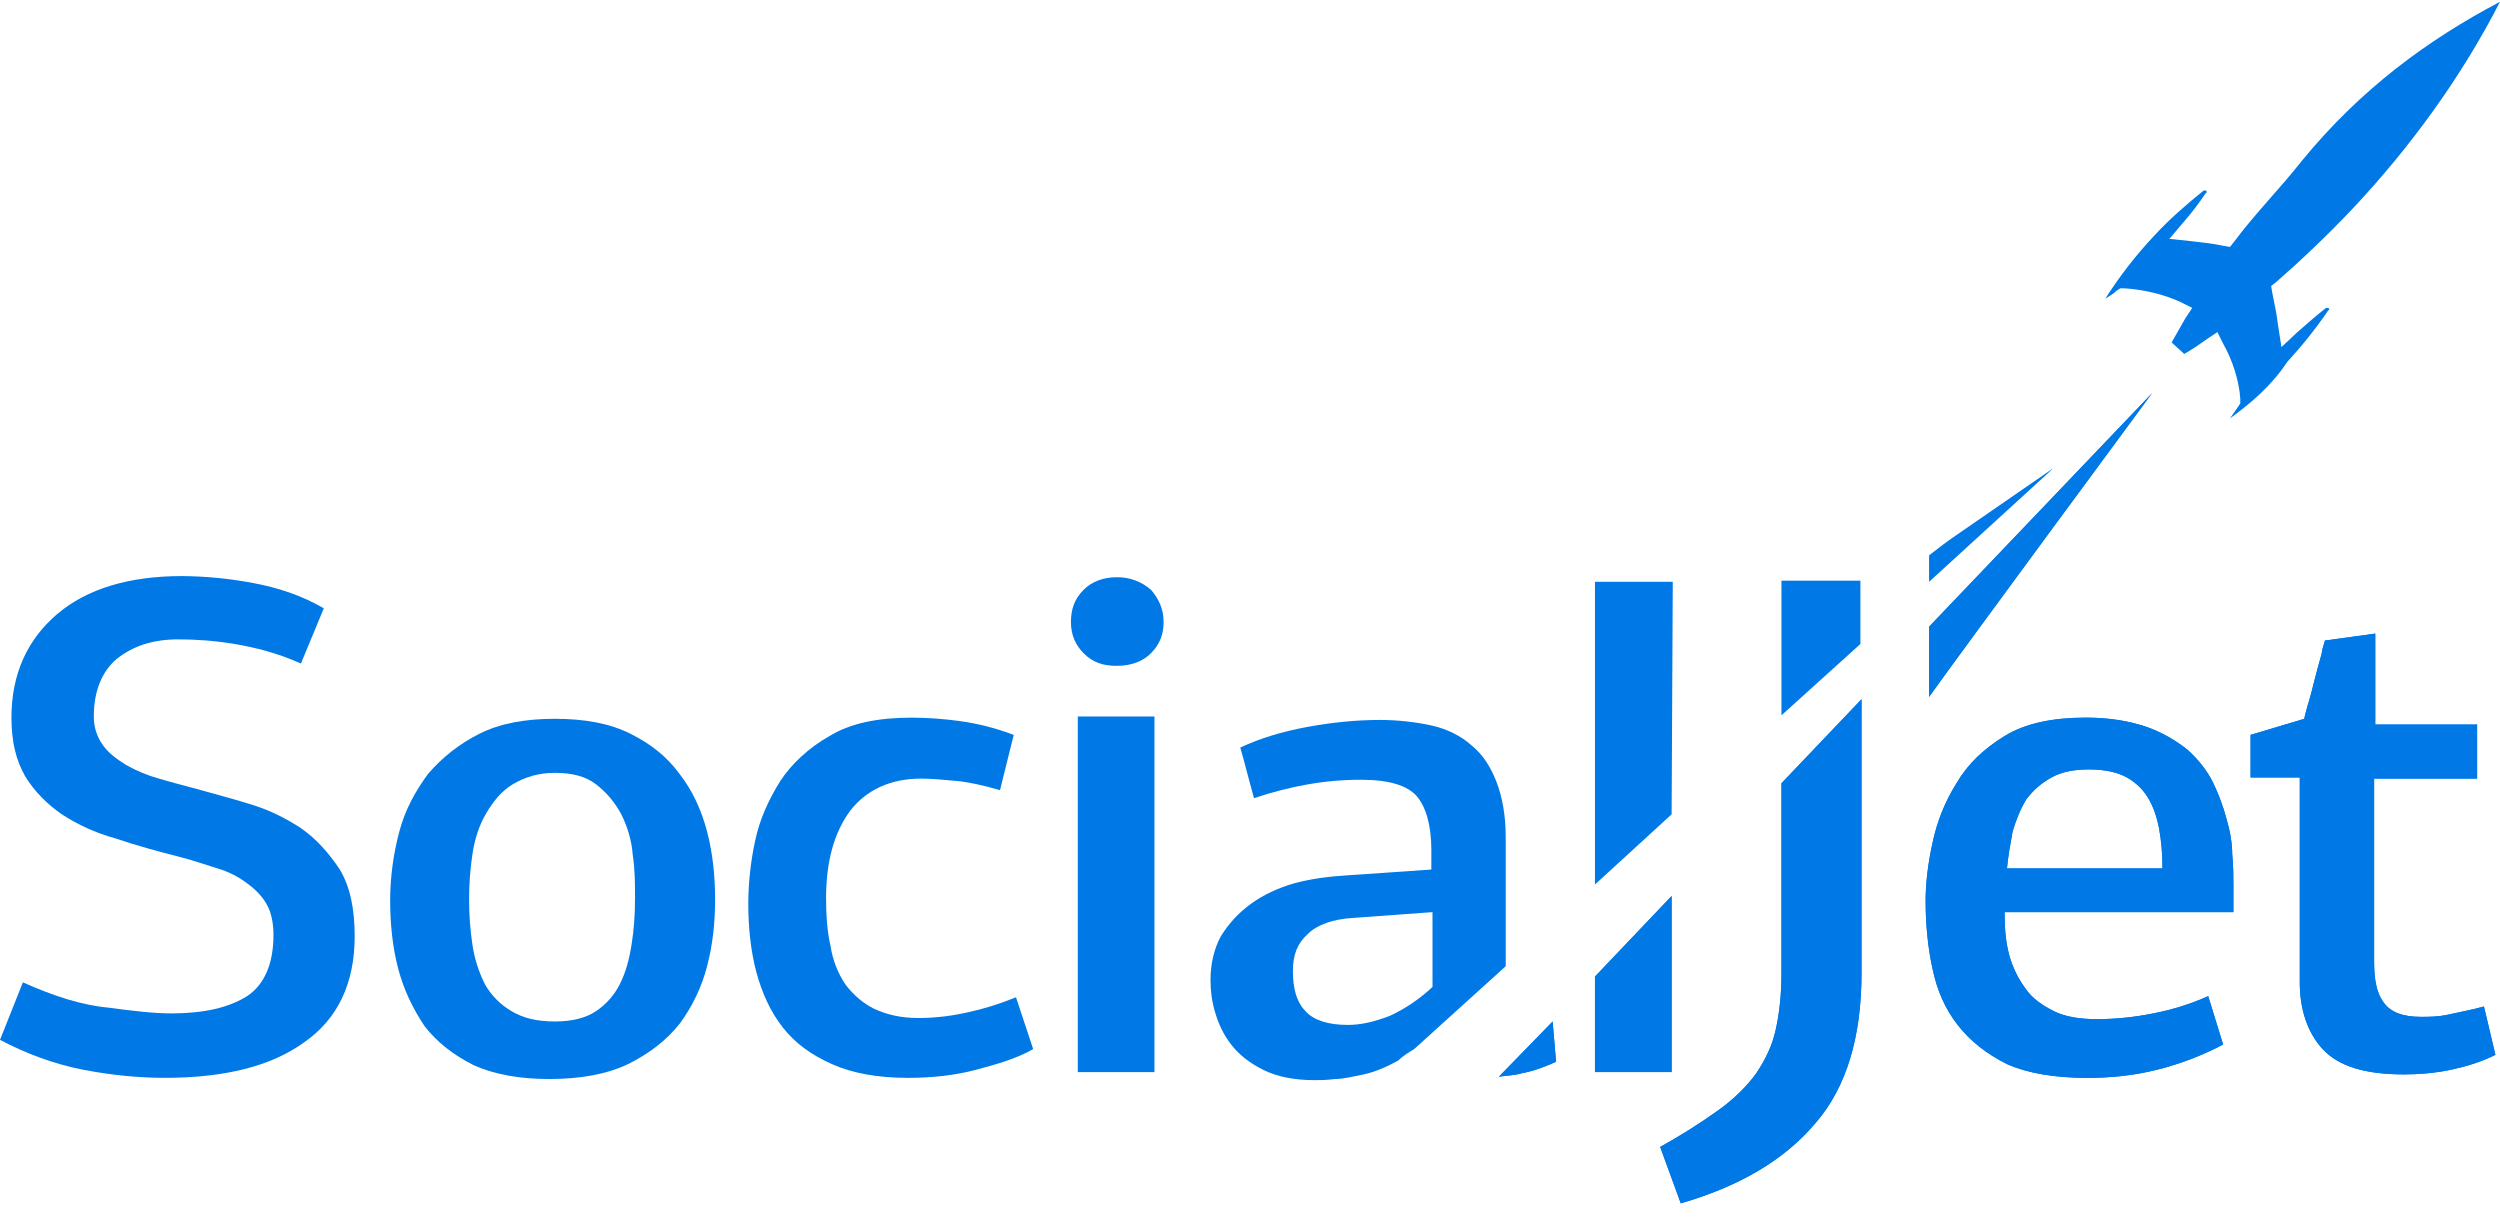<svg width="329" height="161" viewBox="0 0 329 161" fill="none" xmlns="http://www.w3.org/2000/svg">
<g clip-path="url(#clip0_1283_1467)">
<path d="M39.601 108.982C37.493 107.617 35.386 106.556 32.825 105.8C30.415 105.042 28.006 104.438 25.898 103.831C24.243 103.377 22.436 102.923 20.93 102.466C19.404 102.046 17.936 101.436 16.561 100.649C15.358 99.893 14.304 99.134 13.553 98.074C12.754 96.976 12.33 95.648 12.345 94.288C12.345 90.959 13.399 88.381 15.358 86.716C17.465 85.049 20.025 84.141 23.49 84.141C25.598 84.141 28.158 84.293 30.867 84.747C33.579 85.201 36.588 85.96 39.601 87.323L42.611 80.053C39.75 78.386 36.588 77.325 33.275 76.719C30.197 76.138 27.072 75.834 23.94 75.811C17.015 75.811 11.443 77.478 7.528 80.809C3.614 84.141 1.506 88.685 1.506 94.44C1.506 97.62 2.108 100.043 3.313 102.164C4.516 104.133 6.174 105.8 8.13 107.163C10.238 108.525 12.499 109.586 15.209 110.342C17.918 111.251 20.629 112.009 23.639 112.768C25.446 113.22 27.104 113.826 28.608 114.28C30.022 114.689 31.349 115.356 32.522 116.249C33.576 117.008 34.481 117.916 35.082 118.977C35.686 120.035 35.987 121.4 35.987 123.065C35.987 126.853 34.782 129.578 32.522 131.091C30.114 132.608 26.801 133.364 22.585 133.364C20.326 133.364 17.617 133.062 14.304 132.608C10.842 132.303 7.076 131.093 3.012 129.276L0 136.848C3.462 138.665 7.076 140.027 10.991 140.786C14.908 141.542 18.522 141.844 21.683 141.844C29.512 141.844 35.686 140.332 40.051 137.15C44.42 134.123 46.677 129.426 46.677 123.217C46.677 119.581 46.075 116.703 44.721 114.432C43.215 112.162 41.559 110.345 39.601 108.982Z" fill="#0079E6"/>
<path d="M89.439 101.862C87.784 99.591 85.676 97.924 82.965 96.562C80.255 95.199 76.942 94.593 73.028 94.593C69.113 94.593 65.8 95.199 63.091 96.562C60.502 97.855 58.197 99.658 56.316 101.862C54.658 104.133 53.303 106.559 52.55 109.437C51.77 112.351 51.365 115.353 51.344 118.371C51.344 121.553 51.645 124.582 52.398 127.46C53.151 130.337 54.357 132.761 55.863 135.031C57.518 137.153 59.626 138.817 62.338 140.18C65.047 141.393 68.36 141.999 72.275 141.999C76.341 141.999 79.806 141.393 82.664 140.03C85.375 138.668 87.632 137.001 89.439 134.73C91.118 132.462 92.345 129.89 93.053 127.155C93.806 124.278 94.107 121.401 94.107 118.371C94.107 115.344 93.806 112.314 93.053 109.437C92.3 106.557 91.097 103.984 89.439 101.862ZM83.116 124.278C82.815 126.247 82.363 127.914 81.61 129.429C80.895 130.9 79.804 132.153 78.448 133.062C77.094 133.971 75.287 134.425 73.028 134.425C70.619 134.425 68.812 133.971 67.306 133.062C65.87 132.223 64.677 131.022 63.844 129.579C63.024 127.961 62.464 126.224 62.186 124.43C61.875 122.375 61.723 120.3 61.734 118.221C61.734 116.252 61.885 114.283 62.186 112.311C62.487 110.345 63.091 108.526 63.993 107.013C64.898 105.499 65.952 104.133 67.458 103.225C69.138 102.209 71.067 101.685 73.028 101.71C75.287 101.71 77.094 102.164 78.448 103.225C79.803 104.286 80.857 105.496 81.762 107.163C82.515 108.678 83.116 110.495 83.265 112.464C83.569 114.433 83.569 116.402 83.569 118.219C83.569 120.49 83.417 122.461 83.116 124.278Z" fill="#0079E6"/>
<path d="M127.385 133.215C125.426 133.666 123.169 133.971 120.908 133.971C118.499 133.971 116.692 133.517 115.037 132.758C113.531 132.002 112.325 130.941 111.271 129.578C110.263 128.076 109.595 126.37 109.315 124.58C108.863 122.611 108.711 120.492 108.711 118.218C108.711 113.372 109.765 109.586 111.873 106.709C113.981 103.981 117.142 102.466 121.211 102.466C122.565 102.466 124.221 102.621 125.879 102.771C127.534 102.923 129.492 103.377 131.6 103.984L133.407 96.711C131.123 95.841 128.748 95.232 126.328 94.895C124.233 94.603 122.121 94.452 120.005 94.44C115.487 94.44 111.875 95.197 109.164 96.864C106.455 98.379 104.195 100.5 102.689 102.771C101.183 105.194 99.98 107.769 99.376 110.647C98.795 113.334 98.493 116.075 98.474 118.825C98.474 122.007 98.775 125.034 99.528 127.911C100.281 130.639 101.335 133.062 102.99 135.181C104.648 137.302 106.755 138.817 109.467 140.028C112.176 141.24 115.487 141.847 119.553 141.847C122.565 141.847 125.575 141.542 128.436 140.786C131.297 140.028 133.859 139.271 135.967 138.061L133.705 131.243C131.448 132.154 129.49 132.758 127.382 133.215H127.385Z" fill="#0079E6"/>
<path d="M151.926 94.29H141.838V141.091H151.926V94.29Z" fill="#0079E6"/>
<path d="M146.958 75.963C145.151 75.963 143.647 76.567 142.593 77.627C141.385 78.84 140.935 80.203 140.935 81.87C140.935 83.535 141.537 84.897 142.593 85.958C143.796 87.171 145.151 87.625 146.958 87.625C148.916 87.625 150.422 87.019 151.476 85.958C152.679 84.745 153.131 83.382 153.131 81.868C153.131 80.203 152.53 78.84 151.476 77.627C150.229 76.526 148.618 75.933 146.958 75.963Z" fill="#0079E6"/>
<path d="M293.01 107.769C292.567 106.099 291.962 104.475 291.204 102.923C290.45 101.408 289.248 99.893 287.89 98.68C286.265 97.375 284.434 96.351 282.472 95.651C280.213 94.895 277.653 94.44 274.491 94.44C270.124 94.44 266.511 95.197 263.801 96.864C261.09 98.531 258.982 100.5 257.476 103.073C255.964 105.488 254.893 108.155 254.314 110.949C253.713 113.674 253.41 116.249 253.41 118.523C253.41 121.702 253.713 124.732 254.314 127.457C254.916 130.335 255.97 132.758 257.628 134.879C259.283 137 261.39 138.665 264.102 140.028C266.811 141.24 270.425 141.847 274.64 141.847C277.804 141.847 280.814 141.542 283.827 140.786C286.862 140.035 289.795 138.916 292.561 137.455L290.602 131.093C288.287 132.124 285.862 132.886 283.374 133.364C280.946 133.857 278.475 134.111 275.998 134.123C273.738 134.123 271.78 133.818 270.276 133.062C268.77 132.304 267.413 131.395 266.511 130.033C265.543 128.713 264.828 127.223 264.403 125.64C263.951 123.973 263.801 122.157 263.801 120.035H293.915V116.402C293.915 115.344 293.915 113.976 293.764 112.464C293.764 110.949 293.463 109.287 293.01 107.769ZM264.102 114.433C264.251 112.766 264.552 111.101 264.855 109.434C265.305 107.919 265.909 106.407 266.662 105.194C267.564 103.981 268.618 103.073 269.973 102.317C271.33 101.558 272.985 101.256 274.944 101.256C276.751 101.256 278.406 101.558 279.611 102.164C280.814 102.771 281.868 103.679 282.621 104.892C283.374 106.105 283.827 107.465 284.127 108.98C284.428 110.647 284.58 112.311 284.58 114.28H264.102V114.433Z" fill="#0079E6"/>
<path d="M326.89 132.456C325.235 132.91 323.577 133.212 322.222 133.514C320.868 133.818 319.662 133.818 318.608 133.818C316.2 133.818 314.545 133.212 313.64 131.849C312.738 130.637 312.434 128.82 312.434 126.549V102.466H325.988V95.349H312.586V83.382L305.96 84.291C305.96 84.445 305.659 85.049 305.51 86.11C305.209 87.168 304.906 88.229 304.605 89.439C304.304 90.652 304.004 91.865 303.703 92.773C303.402 93.831 303.251 94.44 303.251 94.59L296.175 96.711V102.317H302.649V129.274C302.649 132.91 303.703 135.94 305.659 138.058C307.767 140.329 311.231 141.39 316.352 141.39C318.308 141.39 320.266 141.24 322.523 140.786C324.631 140.332 326.589 139.726 328.396 138.817L326.89 132.456Z" fill="#0079E6"/>
<path d="M244.83 84.747V76.417H234.438V94.138L244.83 84.747Z" fill="#0079E6"/>
<path d="M234.438 103.072V128.216C234.438 130.943 234.14 133.516 233.688 135.485C233.235 137.607 232.333 139.423 231.128 141.24C229.922 142.907 228.267 144.574 226.159 146.089C223.695 147.854 221.13 149.472 218.477 150.936L221.188 158.358C229.017 156.087 234.888 152.603 238.954 147.754C243.02 143.057 244.976 136.396 244.976 128.063V92.019L234.438 103.078V103.072Z" fill="#0079E6"/>
<path d="M219.985 107.163L220.137 76.567H209.897V116.402L219.985 107.163Z" fill="#0079E6"/>
<path d="M209.897 128.518V141.088H219.985V117.914L209.897 128.518Z" fill="#0079E6"/>
<path d="M197.251 141.694C198.153 141.545 199.207 141.545 200.261 141.24C201.919 140.938 203.422 140.332 204.779 139.725L204.327 134.427L197.251 141.694Z" fill="#0079E6"/>
<path d="M186.106 138.061L198.153 127.155V110.192C198.153 107.315 197.701 104.892 196.948 102.923C196.195 100.954 195.141 99.287 193.637 98.076C192.28 96.863 190.476 95.955 188.517 95.501C186.242 95 183.919 94.746 181.59 94.745C178.578 94.745 175.416 95.047 172.106 95.653C168.79 96.257 165.78 97.168 163.22 98.378C163.521 99.436 163.821 100.499 164.125 101.71C164.425 102.77 164.726 103.981 165.027 105.041C167.337 104.258 169.702 103.651 172.103 103.225C174.44 102.81 176.809 102.607 179.182 102.618C182.795 102.618 185.204 103.377 186.409 104.739C187.612 106.102 188.365 108.525 188.365 111.857V114.432L177.375 115.188C174.815 115.343 172.555 115.645 170.296 116.249C168.188 116.856 166.232 117.764 164.575 118.977C163.007 120.121 161.678 121.561 160.66 123.217C159.758 124.884 159.305 126.853 159.305 128.972C159.305 130.334 159.457 131.699 159.907 133.214C160.359 134.729 160.961 136.092 162.015 137.454C163.068 138.817 164.425 139.878 166.23 140.786C168.039 141.694 170.296 142.148 173.008 142.148C173.761 142.148 174.514 142.148 175.717 141.999C176.771 141.999 177.979 141.694 179.482 141.392C180.837 141.088 182.343 140.484 183.998 139.576C184.602 138.969 185.356 138.515 186.106 138.061ZM177.375 134.879C174.815 134.879 172.856 134.272 171.802 133.062C170.599 131.849 170.147 130.032 170.147 127.761C170.147 125.64 170.748 124.125 172.103 122.915C173.311 121.702 175.419 120.946 178.128 120.794L188.517 120.038V129.88C186.87 131.43 184.989 132.709 182.945 133.668C180.989 134.425 179.182 134.879 177.375 134.879Z" fill="#0079E6"/>
<path d="M293.01 107.769C292.567 106.099 291.962 104.475 291.204 102.923C290.45 101.408 289.248 99.893 287.89 98.68C286.265 97.375 284.434 96.351 282.472 95.651C280.213 94.895 277.653 94.44 274.491 94.44C270.124 94.44 266.511 95.197 263.801 96.864C261.09 98.531 258.982 100.5 257.476 103.073C255.964 105.488 254.893 108.155 254.314 110.949C253.713 113.674 253.41 116.249 253.41 118.523C253.41 121.702 253.713 124.732 254.314 127.457C254.916 130.335 255.97 132.758 257.628 134.879C259.283 137 261.39 138.665 264.102 140.028C266.811 141.24 270.425 141.847 274.64 141.847C277.804 141.847 280.814 141.542 283.827 140.786C286.862 140.035 289.795 138.916 292.561 137.455L290.602 131.093C288.287 132.124 285.862 132.886 283.374 133.364C280.946 133.857 278.475 134.111 275.998 134.123C273.738 134.123 271.78 133.818 270.276 133.062C268.77 132.304 267.413 131.395 266.511 130.033C265.543 128.713 264.828 127.223 264.403 125.64C263.951 123.973 263.801 122.157 263.801 120.035H293.915V116.402C293.915 115.344 293.915 113.976 293.764 112.464C293.764 110.949 293.463 109.287 293.01 107.769ZM264.102 114.433C264.251 112.766 264.552 111.101 264.855 109.434C265.305 107.919 265.909 106.407 266.662 105.194C267.564 103.981 268.618 103.073 269.973 102.317C271.33 101.558 272.985 101.256 274.944 101.256C276.751 101.256 278.406 101.558 279.611 102.164C280.814 102.771 281.868 103.679 282.621 104.892C283.374 106.105 283.827 107.465 284.127 108.98C284.428 110.647 284.58 112.311 284.58 114.28H264.102V114.433Z" fill="#0079E6"/>
<path d="M326.89 132.456C325.235 132.91 323.577 133.212 322.222 133.514C320.868 133.818 319.662 133.818 318.608 133.818C316.2 133.818 314.545 133.212 313.64 131.849C312.738 130.637 312.434 128.82 312.434 126.549V102.466H325.988V95.349H312.586V83.382L305.96 84.291C305.96 84.445 305.659 85.049 305.51 86.11C305.209 87.168 304.906 88.229 304.605 89.439C304.304 90.652 304.004 91.865 303.703 92.773C303.402 93.831 303.251 94.44 303.251 94.59L296.175 96.711V102.317H302.649V129.274C302.649 132.91 303.703 135.94 305.659 138.058C307.767 140.329 311.231 141.39 316.352 141.39C318.308 141.39 320.266 141.24 322.523 140.786C324.631 140.332 326.589 139.726 328.396 138.817L326.89 132.456Z" fill="#0079E6"/>
<path d="M234.438 103.072V128.216C234.438 130.943 234.14 133.516 233.688 135.485C233.235 137.607 232.333 139.423 231.128 141.24C229.922 142.907 228.267 144.574 226.159 146.089C223.695 147.854 221.13 149.472 218.477 150.936L221.188 158.358C229.017 156.087 234.888 152.603 238.954 147.754C243.02 143.057 244.976 136.396 244.976 128.063V92.019L234.438 103.078V103.072Z" fill="#0079E6"/>
<path d="M209.897 128.518V141.088H219.985V117.914L209.897 128.518Z" fill="#0079E6"/>
<path d="M197.251 141.694C198.153 141.545 199.207 141.545 200.261 141.24C201.919 140.938 203.422 140.332 204.779 139.725L204.327 134.427L197.251 141.694Z" fill="#0079E6"/>
<path d="M253.865 82.474V91.713C257.63 86.412 283.225 51.728 283.225 51.728L253.865 82.474Z" fill="#0079E6"/>
<path d="M253.865 82.474V91.713C257.63 86.412 283.225 51.728 283.225 51.728L253.865 82.474Z" fill="#0079E6"/>
<path d="M253.865 76.569L270.276 61.573L257.327 70.51C256.425 71.114 255.219 72.025 253.865 73.083V76.569Z" fill="#0079E6"/>
<path fill-rule="evenodd" clip-rule="evenodd" d="M293.465 55.062C293.766 54.608 294.218 54.002 294.519 53.547L294.82 53.093V52.487C294.671 50.061 293.766 47.336 292.561 45.217L291.808 43.702L290.453 44.611C289.399 45.367 288.497 45.973 287.443 46.58L285.785 45.065L287.592 41.886L288.497 40.52L286.991 39.764C284.731 38.706 282.022 38.097 279.611 37.947H279.01L278.558 38.249C278.108 38.704 277.504 39.005 277.054 39.307C278.947 36.333 281.114 33.545 283.529 30.98C285.485 28.858 287.744 26.889 290.003 25.073H290.304C290.453 25.225 290.453 25.375 290.304 25.375C289.384 26.75 288.378 28.066 287.292 29.313L285.485 31.434L288.345 31.736C289.7 31.891 291.206 32.04 292.561 32.342L293.465 32.495L294.067 31.736C296.779 28.102 300.089 24.768 302.95 21.134C310.63 11.744 319.513 5.233 329 0.234C324.032 9.927 317.405 19.166 309.576 27.496C306.413 30.829 303.097 34.013 299.639 37.036L298.886 37.643L299.035 38.551C299.339 40.066 299.639 41.429 299.788 42.794L300.241 45.671L302.348 43.702C303.554 42.642 304.757 41.581 306.114 40.52H306.415C306.564 40.675 306.564 40.825 306.415 40.825C304.775 43.225 302.963 45.502 300.994 47.638C298.886 50.82 296.175 53.093 293.465 55.062Z" fill="#0079E6"/>
</g>
<defs>
<clipPath id="clip0_1283_1467">
<rect width="329" height="160" fill="white" transform="translate(0 0.234)"/>
</clipPath>
</defs>
</svg>
